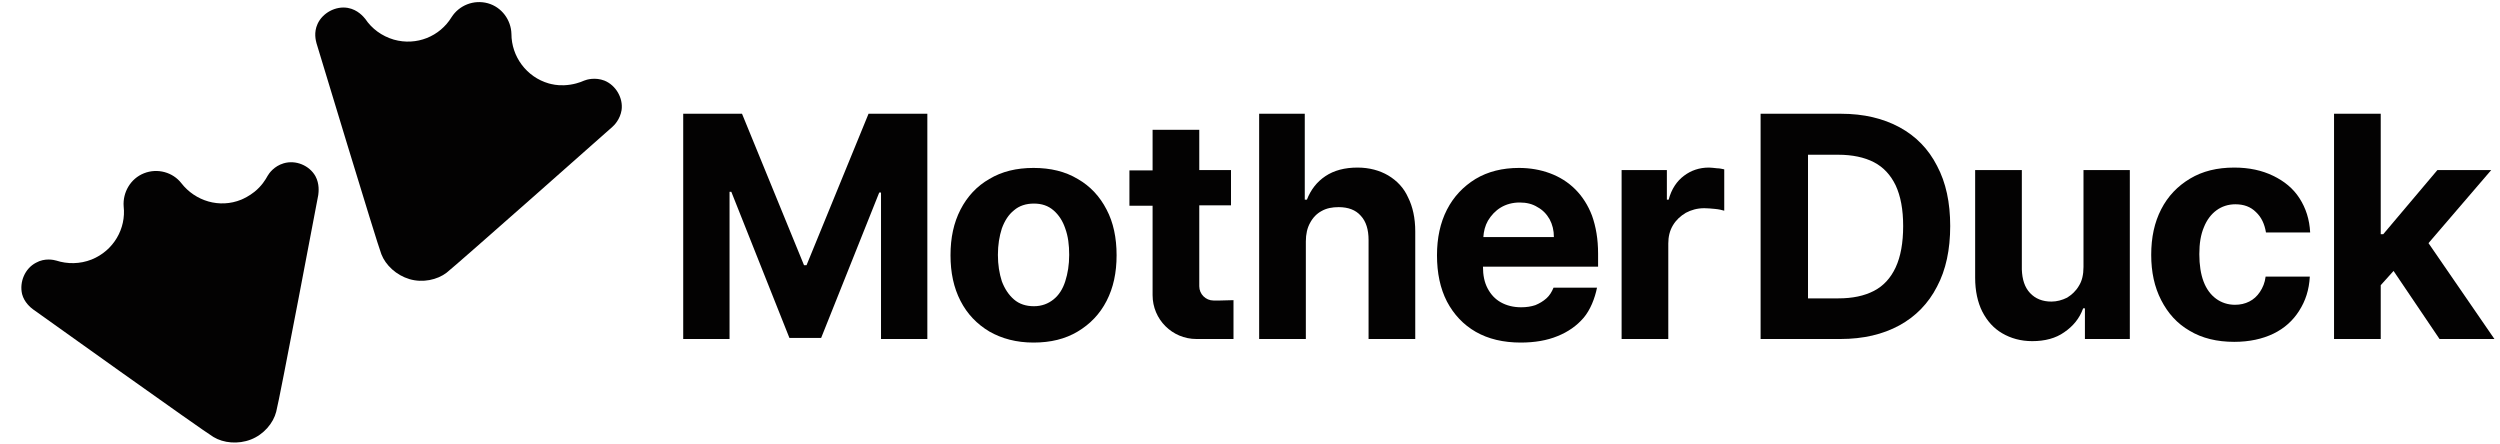 <svg width="338" height="60" viewBox="0 0 338 60" fill="none" xmlns="http://www.w3.org/2000/svg">
    <path d="M187.68 23.716C186.524 23.041 185.126 22.656 183.536 22.656C181.802 22.656 180.356 23.041 179.2 23.812C178.043 24.584 177.224 25.643 176.694 26.993H176.405V15.38H170.237V45.833H176.55V32.63C176.55 31.667 176.742 30.799 177.128 30.125C177.513 29.402 178.043 28.872 178.67 28.535C179.344 28.149 180.115 28.005 180.983 28.005C182.284 28.005 183.295 28.39 183.97 29.161C184.693 29.932 185.03 31.04 185.03 32.438V45.833H191.342V31.281C191.342 29.498 191.005 27.956 190.379 26.704C189.8 25.403 188.885 24.439 187.68 23.716Z" fill="#030202"/>
    <path d="M145.711 24.198C144.024 23.186 142.049 22.704 139.736 22.704C137.423 22.704 135.447 23.186 133.761 24.198C132.074 25.162 130.773 26.559 129.858 28.342C128.942 30.125 128.509 32.148 128.509 34.509C128.509 36.87 128.942 38.894 129.858 40.677C130.773 42.46 132.074 43.809 133.761 44.821C135.447 45.785 137.423 46.315 139.736 46.315C142.049 46.315 144.024 45.833 145.711 44.821C147.397 43.809 148.698 42.46 149.614 40.677C150.529 38.894 150.963 36.87 150.963 34.509C150.963 32.148 150.529 30.076 149.614 28.342C148.698 26.559 147.397 25.162 145.711 24.198ZM144.024 38.027C143.687 39.087 143.157 39.906 142.434 40.484C141.711 41.063 140.844 41.4 139.784 41.4C138.724 41.4 137.808 41.111 137.086 40.484C136.363 39.858 135.833 39.039 135.447 38.027C135.11 36.967 134.917 35.81 134.917 34.461C134.917 33.112 135.11 31.956 135.447 30.895C135.833 29.835 136.363 29.016 137.086 28.438C137.808 27.812 138.724 27.523 139.784 27.523C140.844 27.523 141.711 27.812 142.434 28.438C143.157 29.064 143.687 29.884 144.024 30.895C144.41 31.956 144.554 33.112 144.554 34.461C144.554 35.81 144.362 36.967 144.024 38.027Z" fill="#030202"/>
    <path d="M231.047 22.656C229.746 22.656 228.637 23.041 227.674 23.764C226.71 24.487 225.987 25.547 225.602 26.993H225.361V22.993H219.241V45.833H225.553V32.919C225.553 32.004 225.746 31.185 226.18 30.462C226.614 29.739 227.192 29.209 227.914 28.776C228.637 28.39 229.456 28.149 230.42 28.149C230.854 28.149 231.336 28.197 231.866 28.245C232.396 28.294 232.781 28.39 233.118 28.486V22.897C232.829 22.849 232.54 22.752 232.155 22.752C231.673 22.704 231.336 22.656 231.047 22.656Z" fill="#030202"/>
    <path d="M212.977 25.595C212.013 24.631 210.857 23.909 209.556 23.427C208.255 22.945 206.858 22.704 205.364 22.704C203.147 22.704 201.172 23.186 199.485 24.198C197.847 25.21 196.546 26.559 195.63 28.342C194.715 30.125 194.281 32.197 194.281 34.509C194.281 36.919 194.715 38.991 195.63 40.773C196.546 42.508 197.847 43.906 199.533 44.869C201.22 45.833 203.244 46.315 205.605 46.315C207.484 46.315 209.17 46.026 210.568 45.447C212.013 44.869 213.17 44.05 214.085 42.99C215.001 41.93 215.627 40.34 215.916 38.894H210.038C209.797 39.472 209.508 39.954 209.074 40.34C208.64 40.725 208.158 41.014 207.58 41.255C207.002 41.448 206.376 41.544 205.653 41.544C204.593 41.544 203.677 41.303 202.906 40.87C202.135 40.436 201.557 39.81 201.124 38.991C200.69 38.172 200.497 37.208 200.497 36.051H216.061V34.269C216.061 32.341 215.772 30.655 215.242 29.161C214.712 27.764 213.941 26.559 212.977 25.595ZM200.545 32.1C200.593 31.281 200.786 30.51 201.172 29.835C201.605 29.113 202.184 28.486 202.906 28.053C203.629 27.619 204.496 27.378 205.46 27.378C206.376 27.378 207.195 27.571 207.869 28.004C208.592 28.39 209.122 28.968 209.508 29.643C209.893 30.366 210.086 31.137 210.086 32.052H200.545V32.1Z" fill="#030202"/>
    <path d="M4.481 41.834C4.481 41.834 27.465 58.265 28.863 59.084C30.212 59.903 32.187 60.096 33.922 59.421C35.657 58.746 36.958 57.205 37.343 55.663C37.777 54.121 43.029 26.366 43.029 26.366C43.077 25.981 43.222 24.872 42.643 23.812C41.824 22.367 39.993 21.596 38.355 22.078C37.054 22.463 36.379 23.427 36.187 23.764C35.898 24.294 35.367 25.162 34.404 25.933C33.681 26.511 32.958 26.848 32.621 26.993C29.682 28.197 26.405 27.185 24.526 24.776C23.369 23.282 21.297 22.704 19.466 23.427C17.635 24.15 16.575 26.029 16.72 27.908C17.057 30.896 15.371 33.883 12.383 35.088C10.793 35.714 9.107 35.714 7.613 35.232C7.276 35.136 6.071 34.847 4.866 35.521C3.373 36.292 2.602 38.123 2.987 39.762C3.276 40.87 4.144 41.593 4.481 41.834Z" fill="#030202"/>
    <path d="M109.042 35.859H108.705L100.321 15.38H92.37V45.833H98.634V25.933H98.875L106.729 45.688H111.018L118.872 26.029H119.113V45.833H125.377V15.38H117.426L109.042 35.859Z" fill="#030202"/>
    <path d="M329.825 45.833H337.246L328.332 32.871L336.812 22.993H329.536L322.212 31.667H321.875V15.38H315.562V45.833H321.875V38.557L323.609 36.63L329.825 45.833Z" fill="#030202"/>
    <path d="M281.688 36.1C281.688 37.112 281.496 37.979 281.062 38.654C280.676 39.328 280.098 39.858 279.472 40.244C278.797 40.581 278.074 40.774 277.352 40.774C276.147 40.774 275.183 40.388 274.461 39.617C273.738 38.846 273.4 37.786 273.352 36.437V22.993H267.04V37.545C267.04 39.328 267.377 40.87 268.004 42.123C268.678 43.424 269.546 44.388 270.702 45.062C271.859 45.737 273.208 46.122 274.75 46.122C276.484 46.122 277.93 45.737 279.086 44.918C280.291 44.098 281.158 43.038 281.64 41.689H281.881V45.833H287.952V22.993H281.688V36.1Z" fill="#030202"/>
    <path d="M299.662 28.438C300.384 27.908 301.252 27.619 302.215 27.619C303.372 27.619 304.287 27.956 305.01 28.679C305.733 29.354 306.167 30.269 306.359 31.426H312.334C312.238 29.643 311.756 28.149 310.889 26.8C310.021 25.451 308.817 24.487 307.323 23.764C305.829 23.041 304.095 22.656 302.071 22.656C299.758 22.656 297.782 23.138 296.096 24.15C294.409 25.162 293.108 26.511 292.193 28.294C291.277 30.076 290.844 32.1 290.844 34.461C290.844 36.774 291.277 38.798 292.193 40.581C293.108 42.364 294.361 43.761 296.048 44.725C297.734 45.737 299.758 46.218 302.071 46.218C304.095 46.218 305.877 45.833 307.371 45.11C308.865 44.387 310.021 43.327 310.84 42.026C311.708 40.677 312.19 39.183 312.286 37.401H306.311C306.215 38.22 305.926 38.894 305.54 39.472C305.155 40.051 304.673 40.484 304.095 40.773C303.516 41.063 302.89 41.207 302.167 41.207C301.204 41.207 300.336 40.918 299.613 40.388C298.891 39.858 298.312 39.087 297.927 38.075C297.541 37.063 297.349 35.81 297.349 34.365C297.349 32.919 297.541 31.715 297.975 30.703C298.361 29.739 298.939 28.968 299.662 28.438Z" fill="#030202"/>
    <path d="M256.825 17.211C254.609 16.006 251.959 15.38 248.923 15.38H238.033V45.833H248.827C251.91 45.833 254.561 45.207 256.777 44.002C258.994 42.797 260.728 41.014 261.885 38.75C263.089 36.485 263.668 33.739 263.668 30.558C263.668 27.378 263.089 24.68 261.885 22.415C260.728 20.15 259.042 18.416 256.825 17.211ZM256.295 36.148C255.621 37.593 254.657 38.653 253.356 39.328C252.055 40.003 250.465 40.34 248.538 40.34H244.442V20.921H248.538C250.417 20.921 252.055 21.259 253.356 21.933C254.657 22.608 255.621 23.668 256.295 25.065C256.97 26.511 257.307 28.342 257.307 30.558C257.307 32.823 256.97 34.702 256.295 36.148Z" fill="#030202"/>
    <path d="M164.937 40.629H164.07C163.01 40.629 162.142 39.762 162.142 38.702V27.764H166.431V22.993H162.142V17.548H155.83V23.041H152.698V27.812H155.83V39.906C155.83 43.183 158.48 45.833 161.757 45.833H166.768V40.581L164.937 40.629Z" fill="#030202"/>
    <path d="M42.789 5.84C42.789 5.84 50.98 32.919 51.558 34.365C52.136 35.859 53.582 37.208 55.365 37.738C57.148 38.268 59.123 37.834 60.376 36.871C61.629 35.907 82.782 17.163 82.782 17.163C83.071 16.922 83.842 16.103 84.035 14.898C84.276 13.26 83.264 11.525 81.722 10.899C80.469 10.417 79.313 10.754 78.975 10.899C78.445 11.14 77.482 11.477 76.277 11.525C75.314 11.574 74.591 11.381 74.205 11.284C71.17 10.417 69.146 7.622 69.146 4.587C69.098 2.708 67.845 0.973 65.966 0.443C64.038 -0.087 62.063 0.732 61.051 2.322C59.461 4.924 56.329 6.225 53.245 5.358C51.606 4.876 50.257 3.864 49.39 2.563C49.149 2.274 48.378 1.31 47.029 1.069C45.391 0.78 43.608 1.744 42.933 3.238C42.403 4.394 42.692 5.454 42.789 5.84Z" fill="#030202"/>
</svg>
    